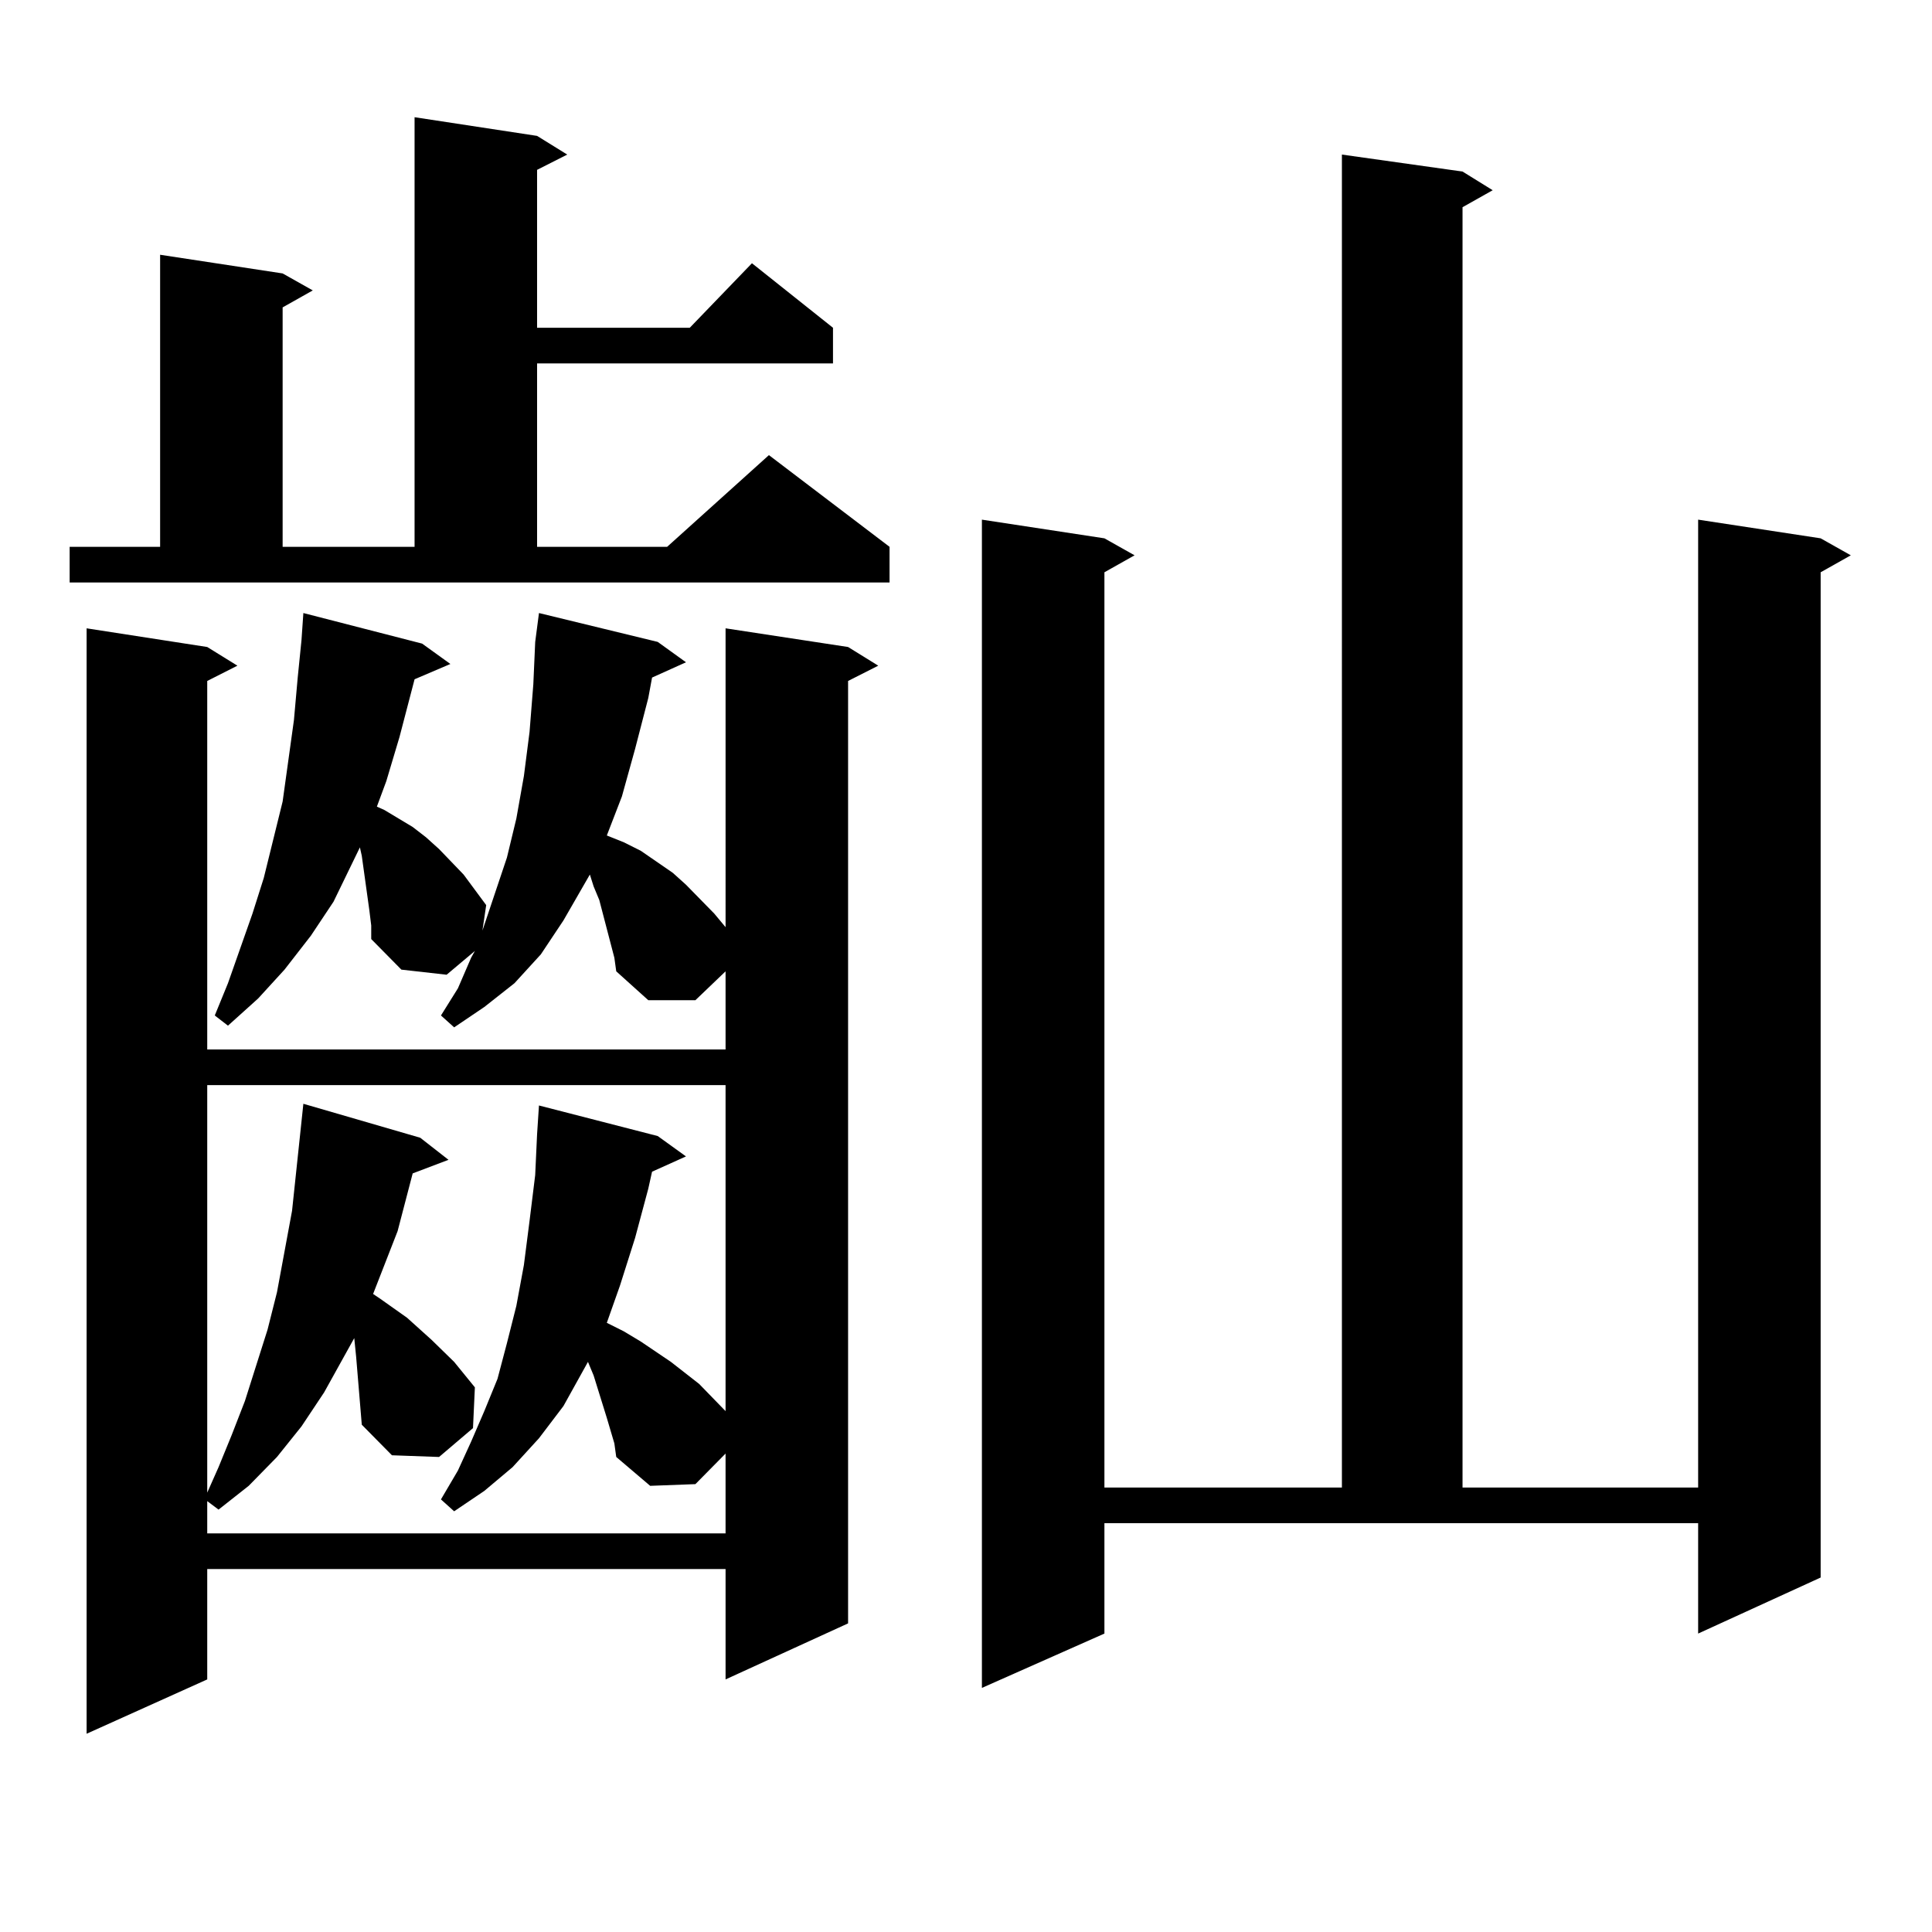 <?xml version="1.0" encoding="utf-8"?>
<!-- Generator: Adobe Illustrator 16.0.0, SVG Export Plug-In . SVG Version: 6.00 Build 0)  -->
<!DOCTYPE svg PUBLIC "-//W3C//DTD SVG 1.1//EN" "http://www.w3.org/Graphics/SVG/1.1/DTD/svg11.dtd">
<svg version="1.1" id="图层_1" xmlns="http://www.w3.org/2000/svg" xmlns:xlink="http://www.w3.org/1999/xlink" x="0px" y="0px"
	 width="1000px" height="1000px" viewBox="0 0 1000 1000" enable-background="new 0 0 1000 1000" xml:space="preserve">
<path d="M36.048,283.031h46.828V131.859l63.413,9.668l15.609,8.789l-15.609,8.789v123.926h68.291V60.668l63.413,9.668l15.609,9.668
	l-15.609,7.91v81.738h79.022l32.194-33.398l41.95,33.398v18.457H277.993v94.922h67.315l52.682-47.461l62.438,47.461v18.457H36.048
	V283.031z M317.992,495.727l-3.902-14.941l-3.902-14.941l-2.927-7.031l-1.951-6.152l-13.658,23.73l-11.707,17.578l-13.658,14.941
	l-15.609,12.305l-15.609,10.547l-6.829-6.152l8.78-14.063l6.829-15.82l1.951-3.516l-14.634,12.305l-23.414-2.637l-15.609-15.82
	v-7.031l-0.976-7.91l-0.976-7.031l-0.976-7.031l-0.976-7.031l-0.976-7.031l-0.976-4.395l-13.658,28.125l-11.707,17.578
	l-13.658,17.578l-13.658,14.941l-15.609,14.063l-6.829-5.273l6.829-16.699l12.683-36.035l5.854-18.457l9.756-39.551l5.854-42.188
	l1.951-21.973l1.951-19.336l0.976-14.063l61.462,15.82l14.634,10.547l-18.536,7.91l-7.805,29.883l-6.829,22.852l-4.878,13.184
	l3.902,1.758l14.634,8.789l6.829,5.273l6.829,6.152l12.683,13.184l11.707,15.82l-1.951,13.184l12.683-37.793l4.878-20.215
	l3.902-21.973l2.927-22.852l1.951-24.609l0.976-21.973l1.951-14.941l61.462,14.941l14.634,10.547l-17.561,7.91l-1.951,10.547
	l-6.829,26.367l-6.829,24.609l-7.805,20.215l8.78,3.516l8.78,4.395l16.585,11.426l6.829,6.152l14.634,14.941l5.854,7.031V325.219
	l63.413,9.668l15.609,9.668l-15.609,7.91v487.793l-63.413,29.004v-57.129H107.266v57.129l-62.438,28.125V325.219l62.438,9.668
	l15.609,9.668l-15.609,7.91v190.723h268.286v-40.43l-15.609,14.941h-24.39l-16.585-14.941L317.992,495.727z M184.337,702.27
	l-0.976-9.668l-4.878,8.789l-10.731,19.336l-11.707,17.578l-12.683,15.82l-14.634,14.941l-15.609,12.305l-5.854-4.395v16.699
	h268.286v-41.309l-15.609,15.82l-23.414,0.879l-17.561-14.941l-0.976-7.031l-3.902-13.184l-6.829-21.973l-2.927-7.031
	l-12.683,22.852l-12.683,16.699l-13.658,14.941l-14.634,12.305l-15.609,10.547l-6.829-6.152l8.78-14.941l6.829-14.941l6.829-15.82
	l6.829-16.699l4.878-18.457l4.878-19.336l3.902-21.094l2.927-22.852l2.927-23.73l0.976-21.094l0.976-14.941l61.462,15.82
	l14.634,10.547l-17.561,7.91l-1.951,8.789l-6.829,25.488l-7.805,24.609l-6.829,19.336l8.78,4.395l8.78,5.273l15.609,10.547
	l14.634,11.426l6.829,7.031l6.829,7.031v10.547V561.645H107.266v210.938l5.854-13.184l6.829-16.699l6.829-17.578l11.707-36.914
	l4.878-19.336l3.902-21.094l3.902-21.094l5.854-55.371l60.486,17.578l14.634,11.426l-18.536,7.031L205.8,637.23l-12.683,32.52
	l3.902,2.637l13.658,9.668l12.683,11.426l11.707,11.426l10.731,13.184l-0.976,21.094l-17.561,14.941l-24.39-0.879l-15.609-15.82
	L184.337,702.27z M571.645,845.531l-63.413,28.125V268.969l63.413,9.668l15.609,8.789l-15.609,8.789v473.73h122.924V80.004
	l62.438,8.789l15.609,9.668l-15.609,8.789v662.695h121.948V268.969l63.413,9.668l15.609,8.789l-15.609,8.789v520.313l-63.413,29.004
	v-57.129h-307.31V845.531z"/>
</svg>
